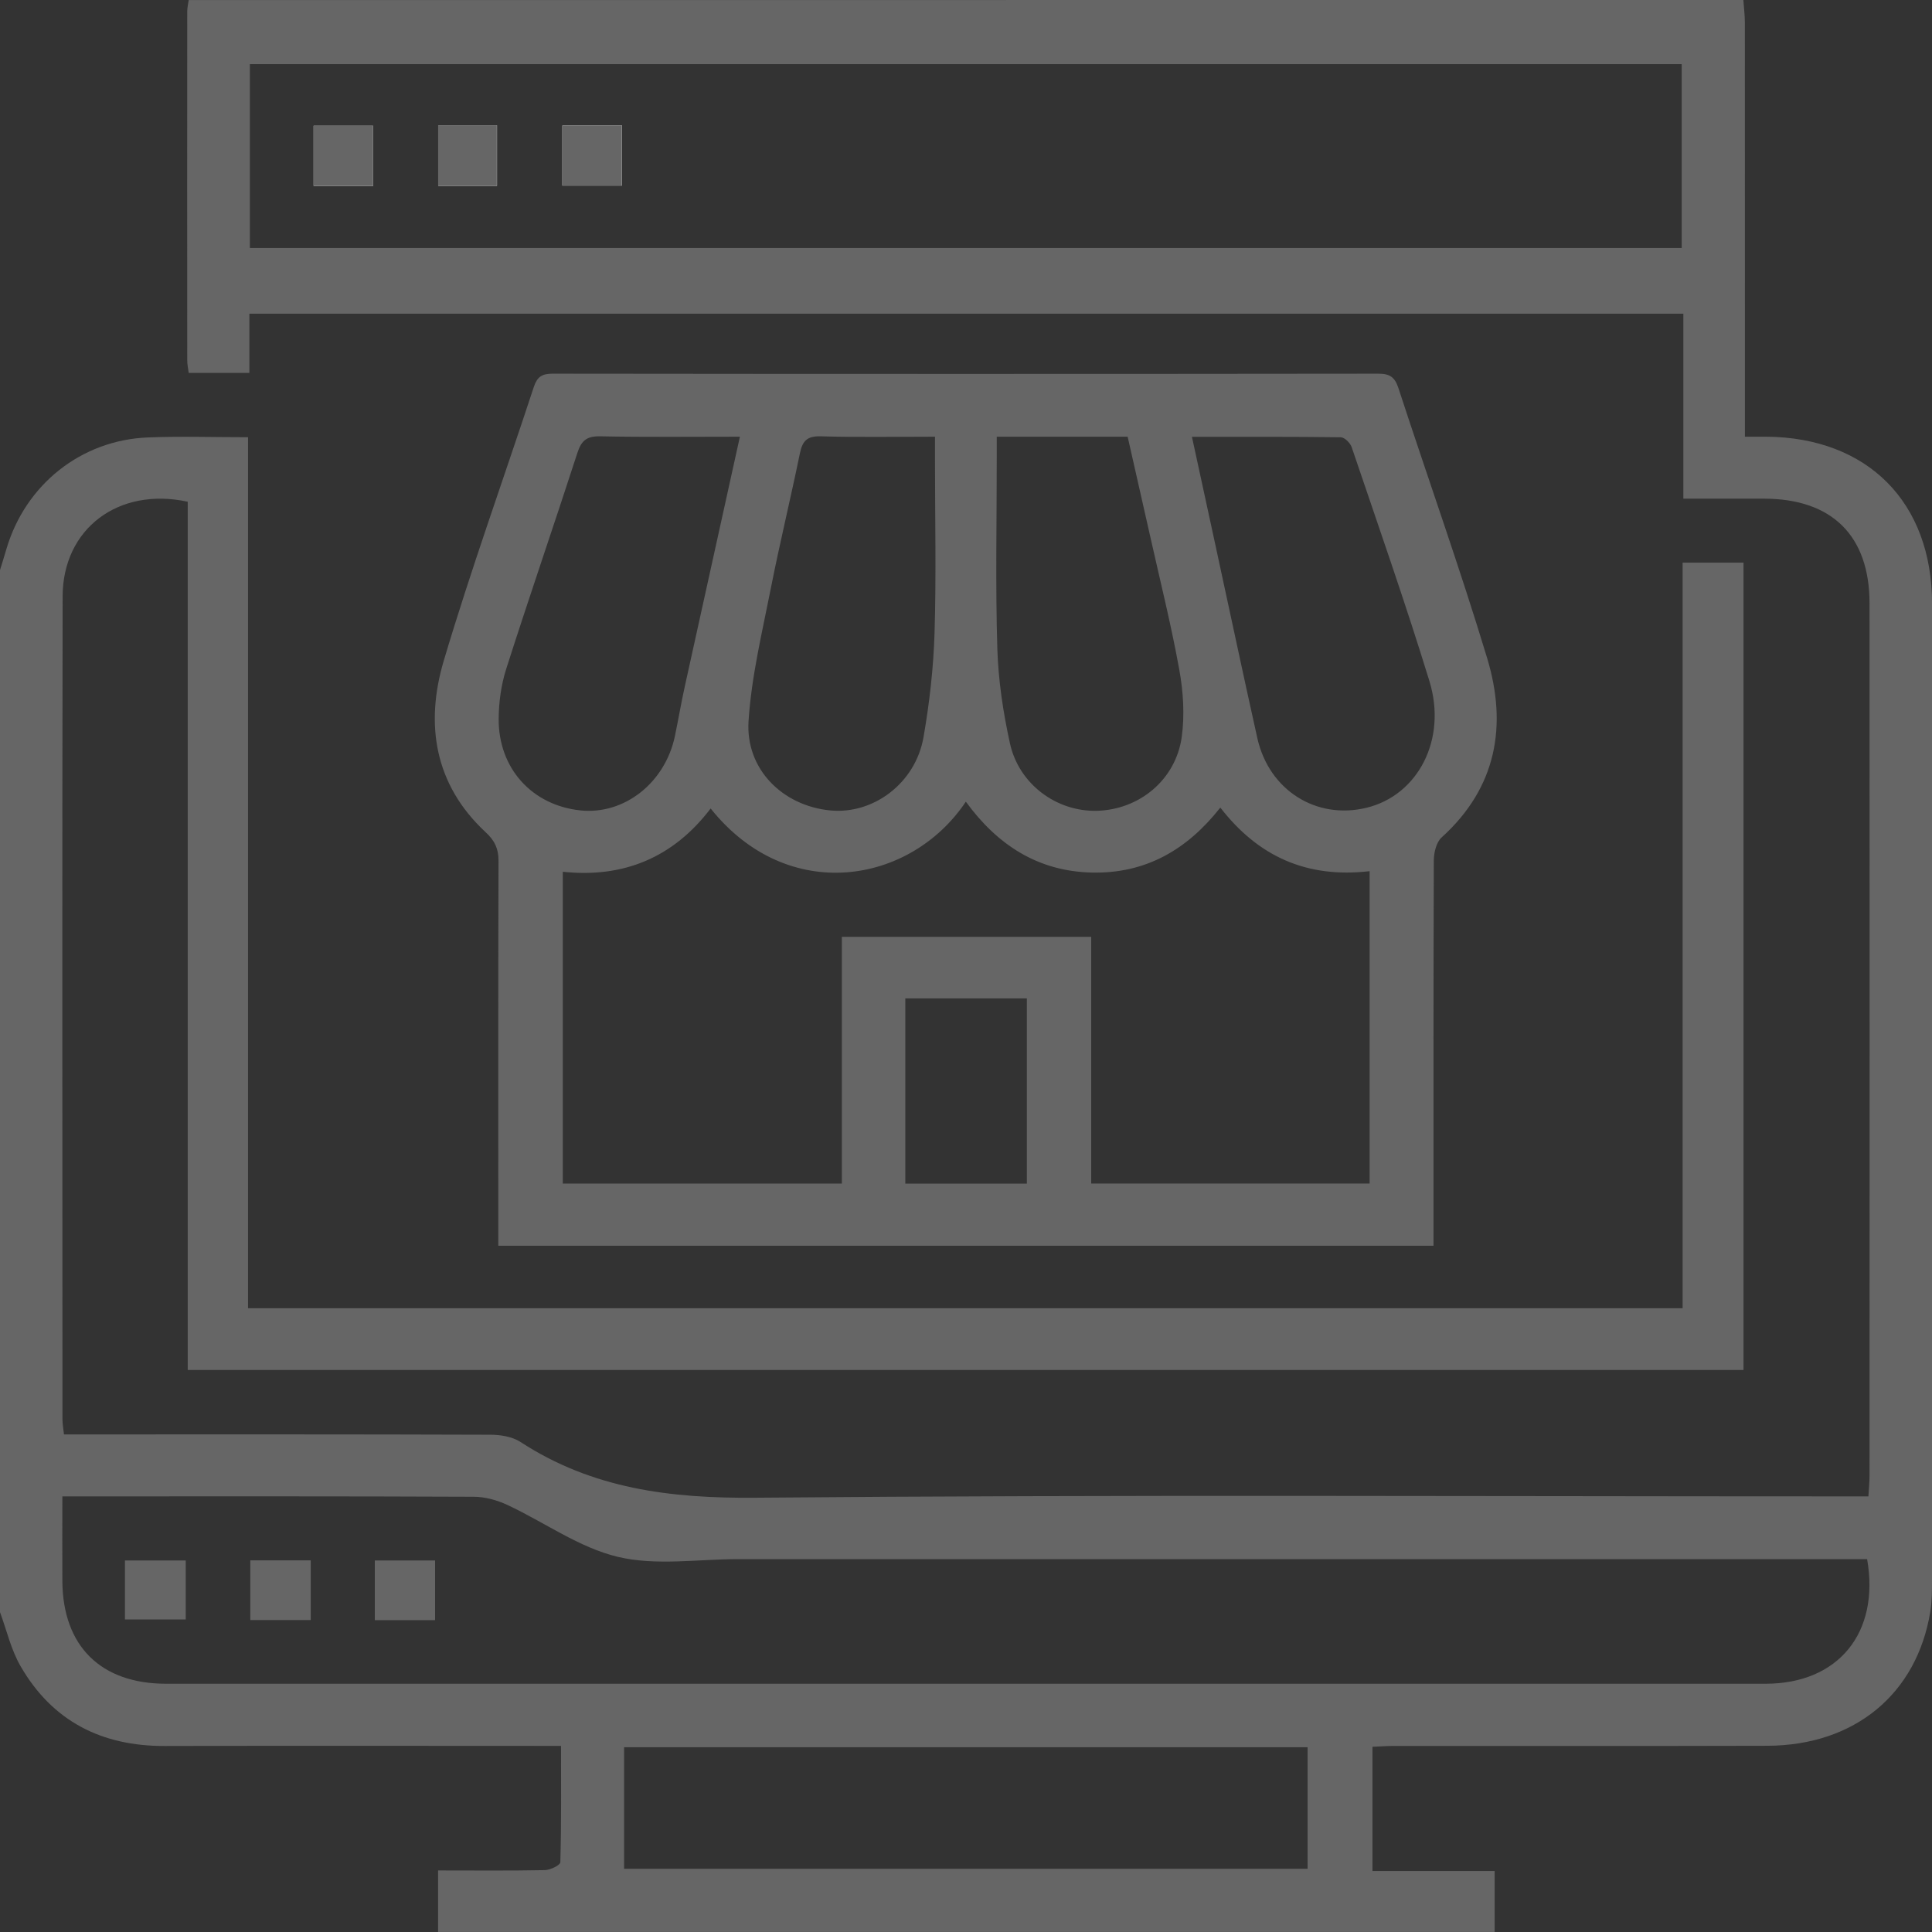 <svg width="36" height="36" viewBox="0 0 36 36" fill="none" xmlns="http://www.w3.org/2000/svg">
<rect x="0" y="0" width="36" height="36" fill="#333333" stroke="none"/>
<g clip-path="url(#clip0_1471_7799)">
<path d="M0 10.623C0.041 10.489 0.083 10.356 0.122 10.222C0.477 9.027 1.515 8.199 2.758 8.151C3.366 8.127 3.975 8.147 4.622 8.147V24.377H31.353V10.484H32.488V25.527H3.498V9.349C2.205 9.069 1.169 9.853 1.167 11.114C1.157 16.226 1.163 21.338 1.164 26.45C1.164 26.53 1.18 26.61 1.192 26.728C1.339 26.728 1.476 26.728 1.613 26.728C4.121 26.728 6.629 26.725 9.136 26.734C9.326 26.734 9.547 26.77 9.7 26.87C11.037 27.741 12.492 27.922 14.071 27.908C20.808 27.849 27.547 27.883 34.285 27.883C34.448 27.883 34.611 27.883 34.815 27.883C34.823 27.74 34.836 27.616 34.836 27.493C34.837 22.077 34.839 16.66 34.836 11.243C34.836 9.982 34.136 9.293 32.871 9.292C32.381 9.292 31.891 9.292 31.367 9.292V5.845H4.647V6.948H3.516C3.506 6.869 3.489 6.792 3.489 6.715C3.487 4.546 3.487 2.377 3.489 0.208C3.489 0.139 3.507 0.07 3.516 0.001C13.171 0 22.828 0 32.485 0C32.494 0.139 32.513 0.279 32.513 0.418C32.514 2.845 32.514 5.271 32.514 7.698C32.514 7.834 32.514 7.97 32.514 8.137C32.684 8.137 32.8 8.136 32.915 8.137C34.804 8.154 36.001 9.36 36.001 11.251C36.001 17.312 36.001 23.373 36 29.433C36 29.631 36 29.833 35.969 30.028C35.719 31.564 34.559 32.525 32.932 32.53C30.612 32.537 28.292 32.531 25.972 32.533C25.837 32.533 25.701 32.544 25.574 32.549V34.863H27.85V35.999H8.163V34.853C8.847 34.853 9.501 34.86 10.156 34.847C10.256 34.844 10.44 34.754 10.441 34.7C10.461 33.99 10.454 33.28 10.454 32.532C10.27 32.532 10.133 32.532 9.994 32.532C7.686 32.532 5.378 32.527 3.07 32.534C1.894 32.538 0.977 32.073 0.385 31.05C0.206 30.743 0.125 30.378 0 30.04C0 23.567 0 17.095 0 10.623ZM4.656 4.621H31.336V1.195H4.656V4.621ZM1.162 27.882C1.162 28.437 1.159 28.95 1.162 29.462C1.17 30.673 1.878 31.374 3.095 31.374C13.03 31.374 22.965 31.374 32.9 31.374C34.249 31.374 35.032 30.43 34.791 29.052H34.351C27.485 29.052 20.619 29.052 13.754 29.052C13.005 29.052 12.224 29.179 11.514 29.01C10.793 28.839 10.146 28.366 9.458 28.044C9.264 27.953 9.037 27.89 8.825 27.89C6.412 27.879 3.998 27.883 1.584 27.883H1.162V27.882ZM11.629 34.822H24.365V32.557H11.629V34.822Z" fill="#666666"/>
<path d="M26.712 23.213H9.285V22.796C9.285 20.546 9.282 18.295 9.289 16.045C9.29 15.816 9.222 15.667 9.05 15.508C8.093 14.62 7.918 13.492 8.269 12.311C8.779 10.597 9.388 8.912 9.946 7.213C10.008 7.024 10.096 6.963 10.294 6.963C15.424 6.969 20.555 6.969 25.685 6.963C25.897 6.963 25.99 7.027 26.057 7.23C26.605 8.909 27.2 10.573 27.711 12.264C28.089 13.515 27.891 14.674 26.864 15.603C26.764 15.692 26.718 15.886 26.717 16.031C26.709 18.293 26.711 20.554 26.711 22.816C26.711 22.942 26.711 23.067 26.711 23.213H26.712ZM25.521 16.233C24.343 16.37 23.441 15.954 22.739 15.048C22.12 15.834 21.349 16.281 20.346 16.259C19.335 16.236 18.581 15.74 17.997 14.938C16.971 16.474 14.683 16.87 13.242 15.065C12.547 15.979 11.619 16.365 10.487 16.244V22.054H15.687V17.457H20.333V22.053H25.521V16.233ZM22.21 8.139C22.363 8.844 22.501 9.483 22.64 10.122C22.903 11.333 23.159 12.546 23.429 13.756C23.647 14.727 24.53 15.28 25.465 15.051C26.421 14.818 26.969 13.779 26.635 12.691C26.186 11.228 25.678 9.782 25.186 8.331C25.16 8.254 25.054 8.149 24.984 8.148C24.074 8.136 23.164 8.14 22.21 8.14V8.139ZM13.787 8.137C12.883 8.137 12.03 8.147 11.179 8.13C10.934 8.126 10.834 8.209 10.76 8.435C10.324 9.781 9.862 11.118 9.432 12.466C9.338 12.761 9.294 13.084 9.292 13.394C9.286 14.32 9.917 15.008 10.818 15.101C11.634 15.185 12.396 14.585 12.577 13.711C12.641 13.402 12.694 13.09 12.762 12.782C13.098 11.253 13.437 9.724 13.787 8.137ZM18.573 8.137V8.539C18.573 9.722 18.548 10.906 18.584 12.088C18.602 12.678 18.692 13.274 18.819 13.852C18.987 14.614 19.688 15.125 20.435 15.108C21.226 15.09 21.908 14.533 22.02 13.733C22.076 13.325 22.049 12.89 21.975 12.483C21.826 11.655 21.621 10.837 21.437 10.015C21.297 9.393 21.155 8.77 21.012 8.137C20.878 8.137 20.785 8.137 20.692 8.137C20.014 8.137 19.335 8.137 18.573 8.137ZM17.423 8.137C16.688 8.137 15.989 8.15 15.292 8.13C15.035 8.123 14.952 8.219 14.904 8.451C14.733 9.287 14.53 10.118 14.365 10.954C14.203 11.778 14.002 12.603 13.948 13.436C13.89 14.333 14.583 15.014 15.468 15.101C16.273 15.18 17.058 14.594 17.208 13.738C17.32 13.097 17.394 12.443 17.414 11.793C17.447 10.716 17.422 9.638 17.422 8.561C17.422 8.435 17.422 8.309 17.422 8.136L17.423 8.137ZM16.869 18.604V22.055H19.134V18.604H16.869Z" fill="#666666"/>
<path d="M6.953 2.344H5.844V3.464H6.953V2.344ZM8.167 2.334V3.463H9.261V2.334H8.167ZM10.479 2.34V3.458H11.592V2.34H10.479Z" fill="white"/>
<path d="M6.953 2.344V3.464H5.844V2.344H6.953Z" fill="#666666"/>
<path d="M8.164 2.334H9.258V3.463H8.164V2.334Z" fill="#666666"/>
<path d="M10.477 2.34H11.589V3.458H10.477V2.34Z" fill="#666666"/>
<path d="M2.328 30.176V29.077H3.461V30.176H2.328Z" fill="#666666"/>
<path d="M5.79 30.187H4.664V29.075H5.79V30.187Z" fill="#666666"/>
<path d="M8.107 30.189H6.984V29.077H8.107V30.189Z" fill="#666666"/>
</g>
<defs>
<clipPath id="clip0_1471_7799">
<rect width="36" height="36" fill="white"/>
</clipPath>
</defs>
</svg>
